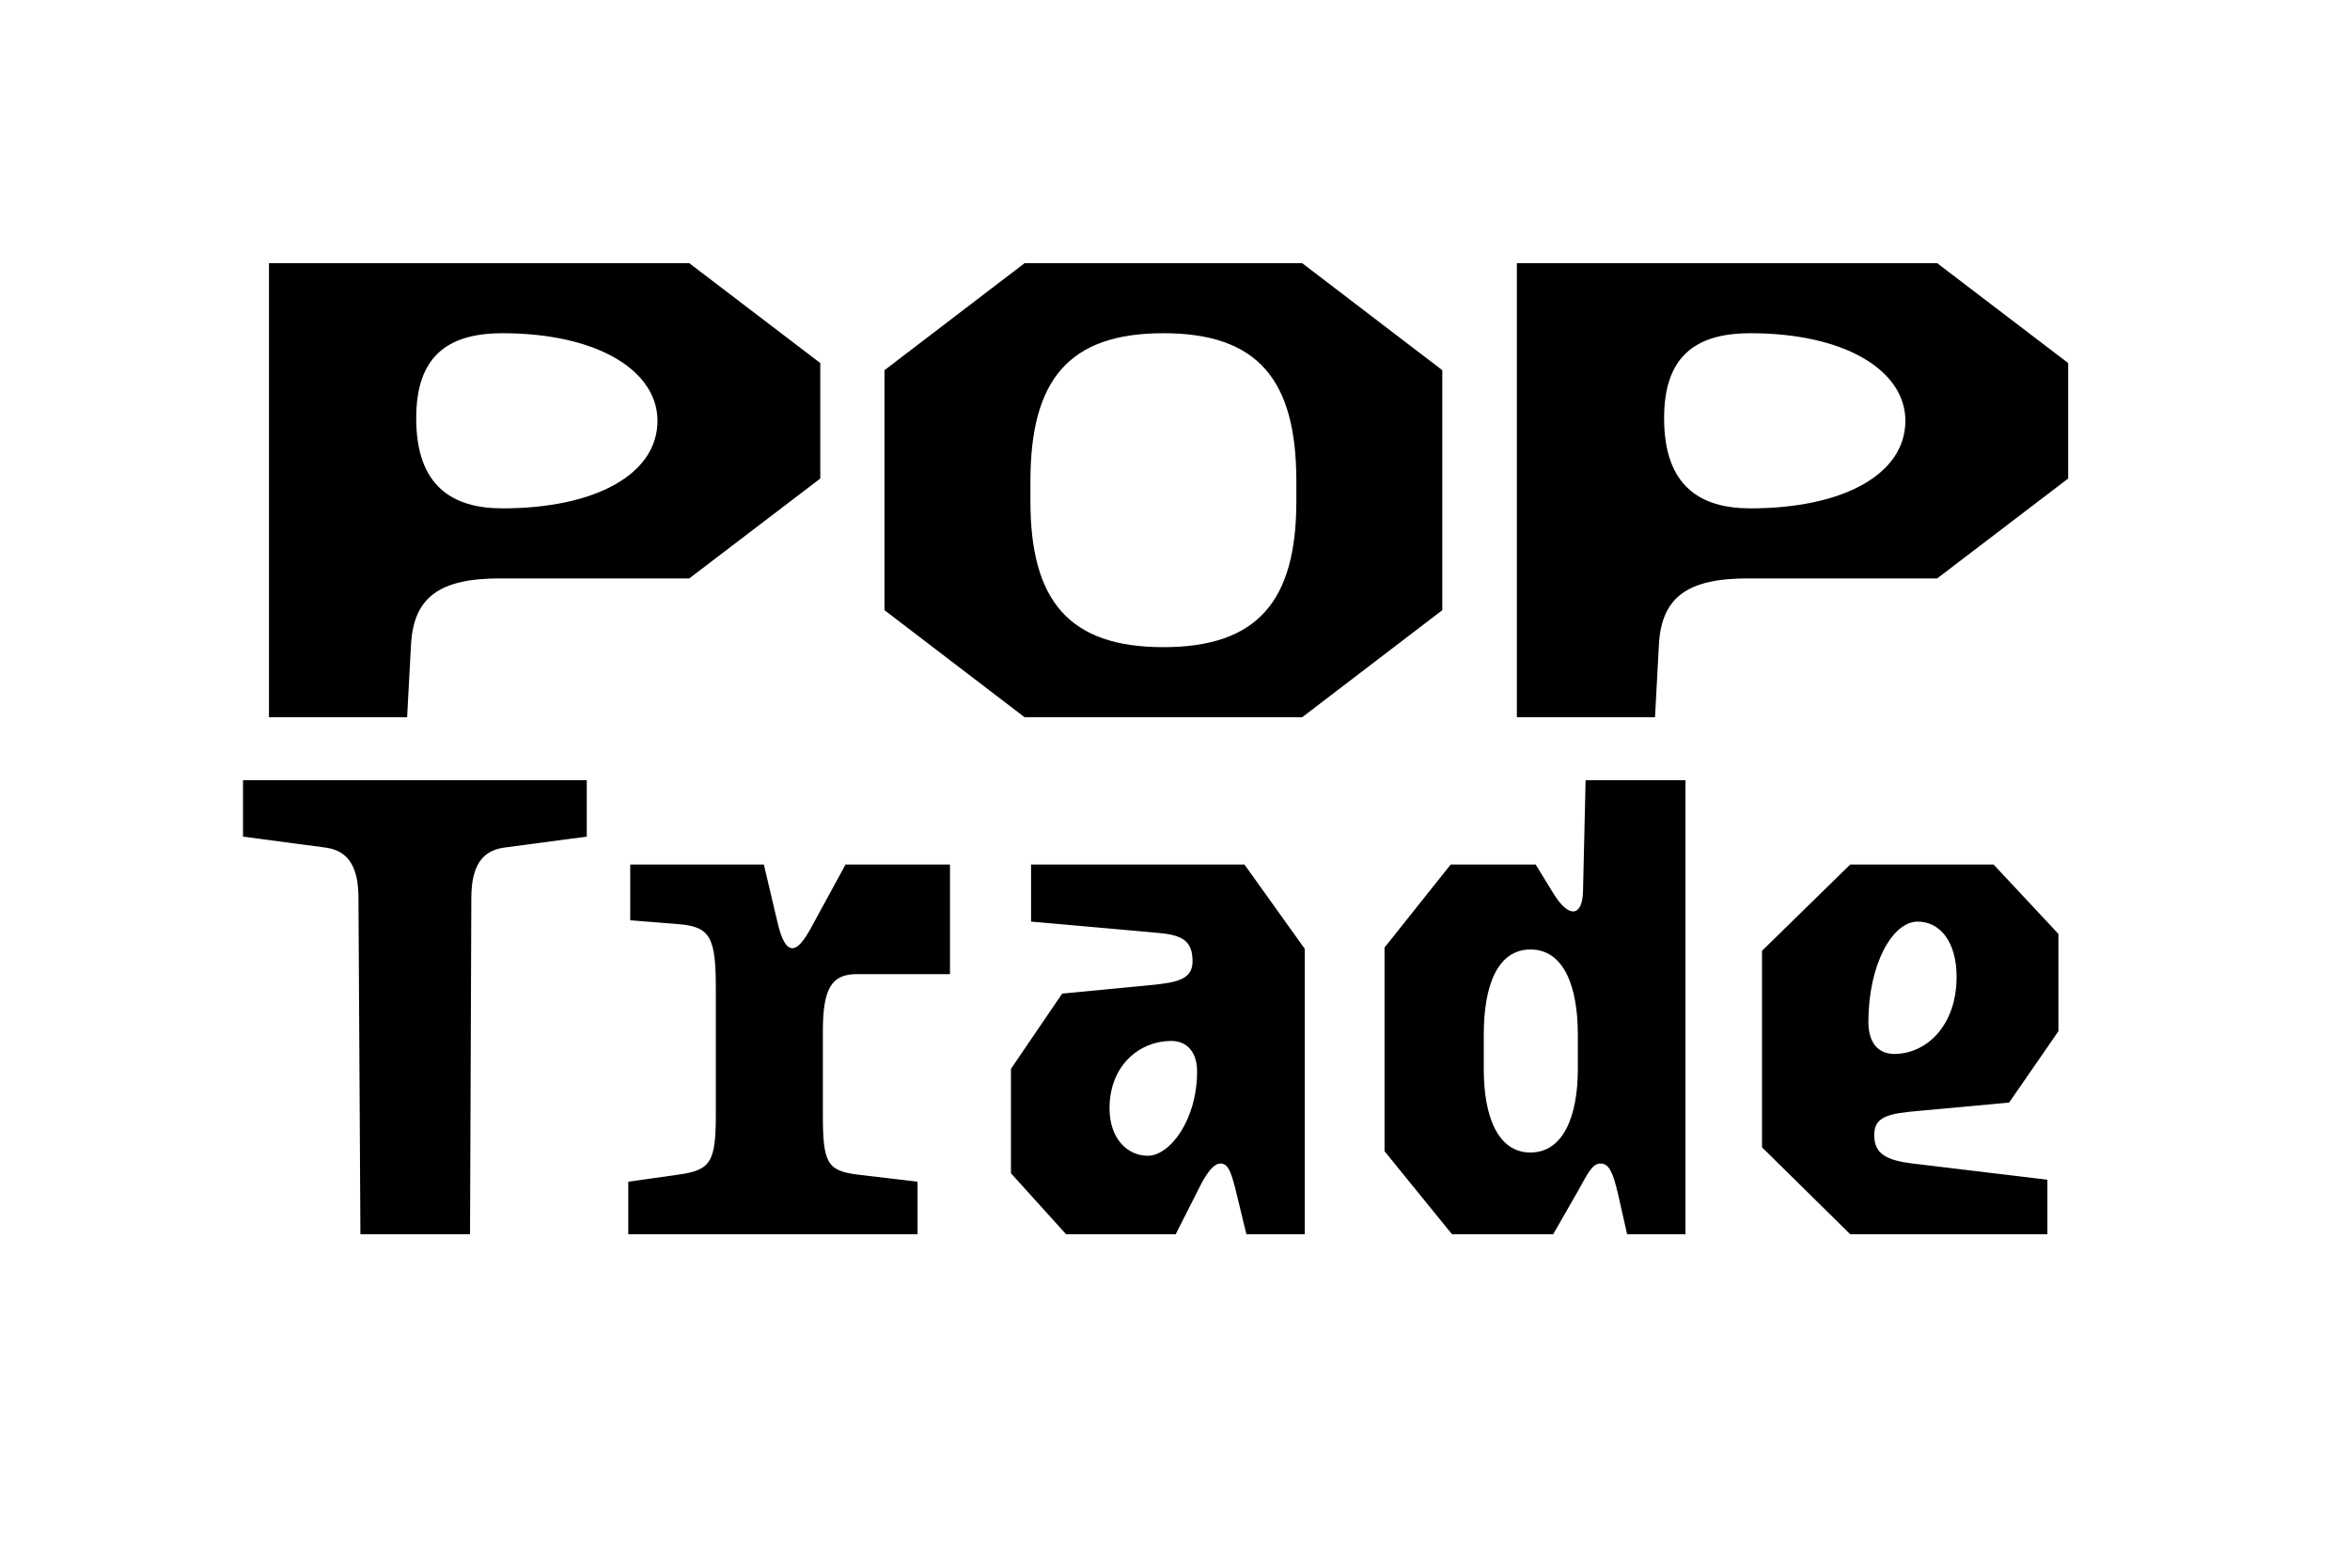 <?xml version="1.0" encoding="UTF-8"?>
<svg viewBox="0 0 1e3 667" xmlns="http://www.w3.org/2000/svg">
<path d="m174.9 274.27-1.656 30.912h-58.788v-193.2h178.85l55.752 42.504v49.128l-55.752 42.504h-80.592c-25.668 0-36.708 8.004-37.812 28.152zm104.88-95.22c0-21.252-25.392-37.26-65.964-37.26-23.736 0-36.708 10.212-36.708 36.156 0 28.98 15.456 38.364 36.708 38.364 39.744 0 65.964-14.628 65.964-37.26z"/>
<path d="m376.38 259.64v-102.12l59.616-45.54h118.13l59.616 45.54v102.12l-59.616 45.54h-118.13l-59.616-45.54zm175.26-46.368v-8.556c0-43.332-16.56-62.928-56.58-62.928s-56.581 19.596-56.581 62.928v8.556c0 42.504 16.56 62.1 56.581 62.1s56.58-19.596 56.58-62.1z"/>
<path d="m705.92 274.27-1.656 30.912h-58.788v-193.2h178.85l55.752 42.504v49.128l-55.752 42.504h-80.593c-25.668 0-36.708 8.004-37.812 28.152zm104.88-95.22c0-21.252-25.392-37.26-65.964-37.26-23.736 0-36.708 10.212-36.708 36.156 0 28.98 15.456 38.364 36.708 38.364 39.744 0 65.964-14.628 65.964-37.26z"/>
<path d="m152.54 382.21c0-13.524-4.416-20.148-13.8-21.528l-35.328-4.691v-24.012h146.28v24.012l-35.328 4.691c-9.384 1.38-13.8 8.004-13.8 21.528l-0.552 142.97h-46.644l-0.828-142.97z"/>
<path d="m331.11 393.53c1.656 6.624 3.588 9.935 6.072 9.935 2.208 0 4.692-2.76 7.728-8.28l14.904-27.323h44.436v46.644h-39.744c-10.764 0-14.352 6.349-14.352 24.288v35.328c0 20.425 1.656 24.013 14.628 25.668l25.668 3.036v22.356h-123.1v-22.356l21.528-3.036c13.524-1.932 15.732-5.243 15.732-25.668v-53.268c0-21.805-2.208-26.496-15.732-27.601l-20.7-1.656v-23.735h56.856l6.072 25.668z"/>
<path d="m430.19 454.8 21.804-32.017 37.26-3.588c12.419-1.103 18.215-2.76 18.215-10.212 0-9.385-5.243-11.316-16.007-12.144l-52.716-4.691v-24.288h90.803l25.669 35.88v121.44h-24.841l-4.691-19.32c-1.933-7.728-3.312-10.764-6.349-10.764-2.483 0-5.243 3.036-8.279 8.832l-10.764 21.252h-46.644l-23.46-25.944v-44.436zm58.236 36.983c9.385 0 20.976-15.18 20.976-35.88 0-7.728-3.864-12.972-11.04-12.972-13.248 0-26.221 10.212-26.221 28.704 0 12.696 7.452 20.148 16.284 20.148z"/>
<path d="m717.23 525.18h-24.84l-3.864-17.112c-2.208-9.384-3.863-12.972-7.452-12.972s-5.519 4.416-9.384 11.316l-10.764 18.768h-43.057l-28.704-35.328v-86.664l28.152-35.328h36.156l7.452 12.144c6.899 11.316 12.42 9.66 12.695-0.552l1.105-47.472h42.504v193.2zm-85.836-85.008v14.903c0 19.597 5.796 35.328 19.872 35.328s20.148-15.731 20.148-35.328v-14.903c0-20.7-6.072-36.156-20.148-36.156s-19.872 15.456-19.872 36.156z"/>
<path d="m787.33 525.18-37.536-36.984v-83.628l37.536-36.708h60.996l27.6 29.531v41.4l-20.976 30.36-38.916 3.588c-12.696 1.105-18.492 2.484-18.492 10.212 0 8.28 5.519 10.765 16.284 12.144l57.408 6.9v23.184h-83.904zm28.704-133.03c-10.765 0-20.977 18.216-20.977 42.78 0 8.004 3.588 13.523 11.04 13.523 13.524 0 26.496-11.868 26.496-32.844 0-14.628-6.899-23.46-16.56-23.46z"/>
</svg>
